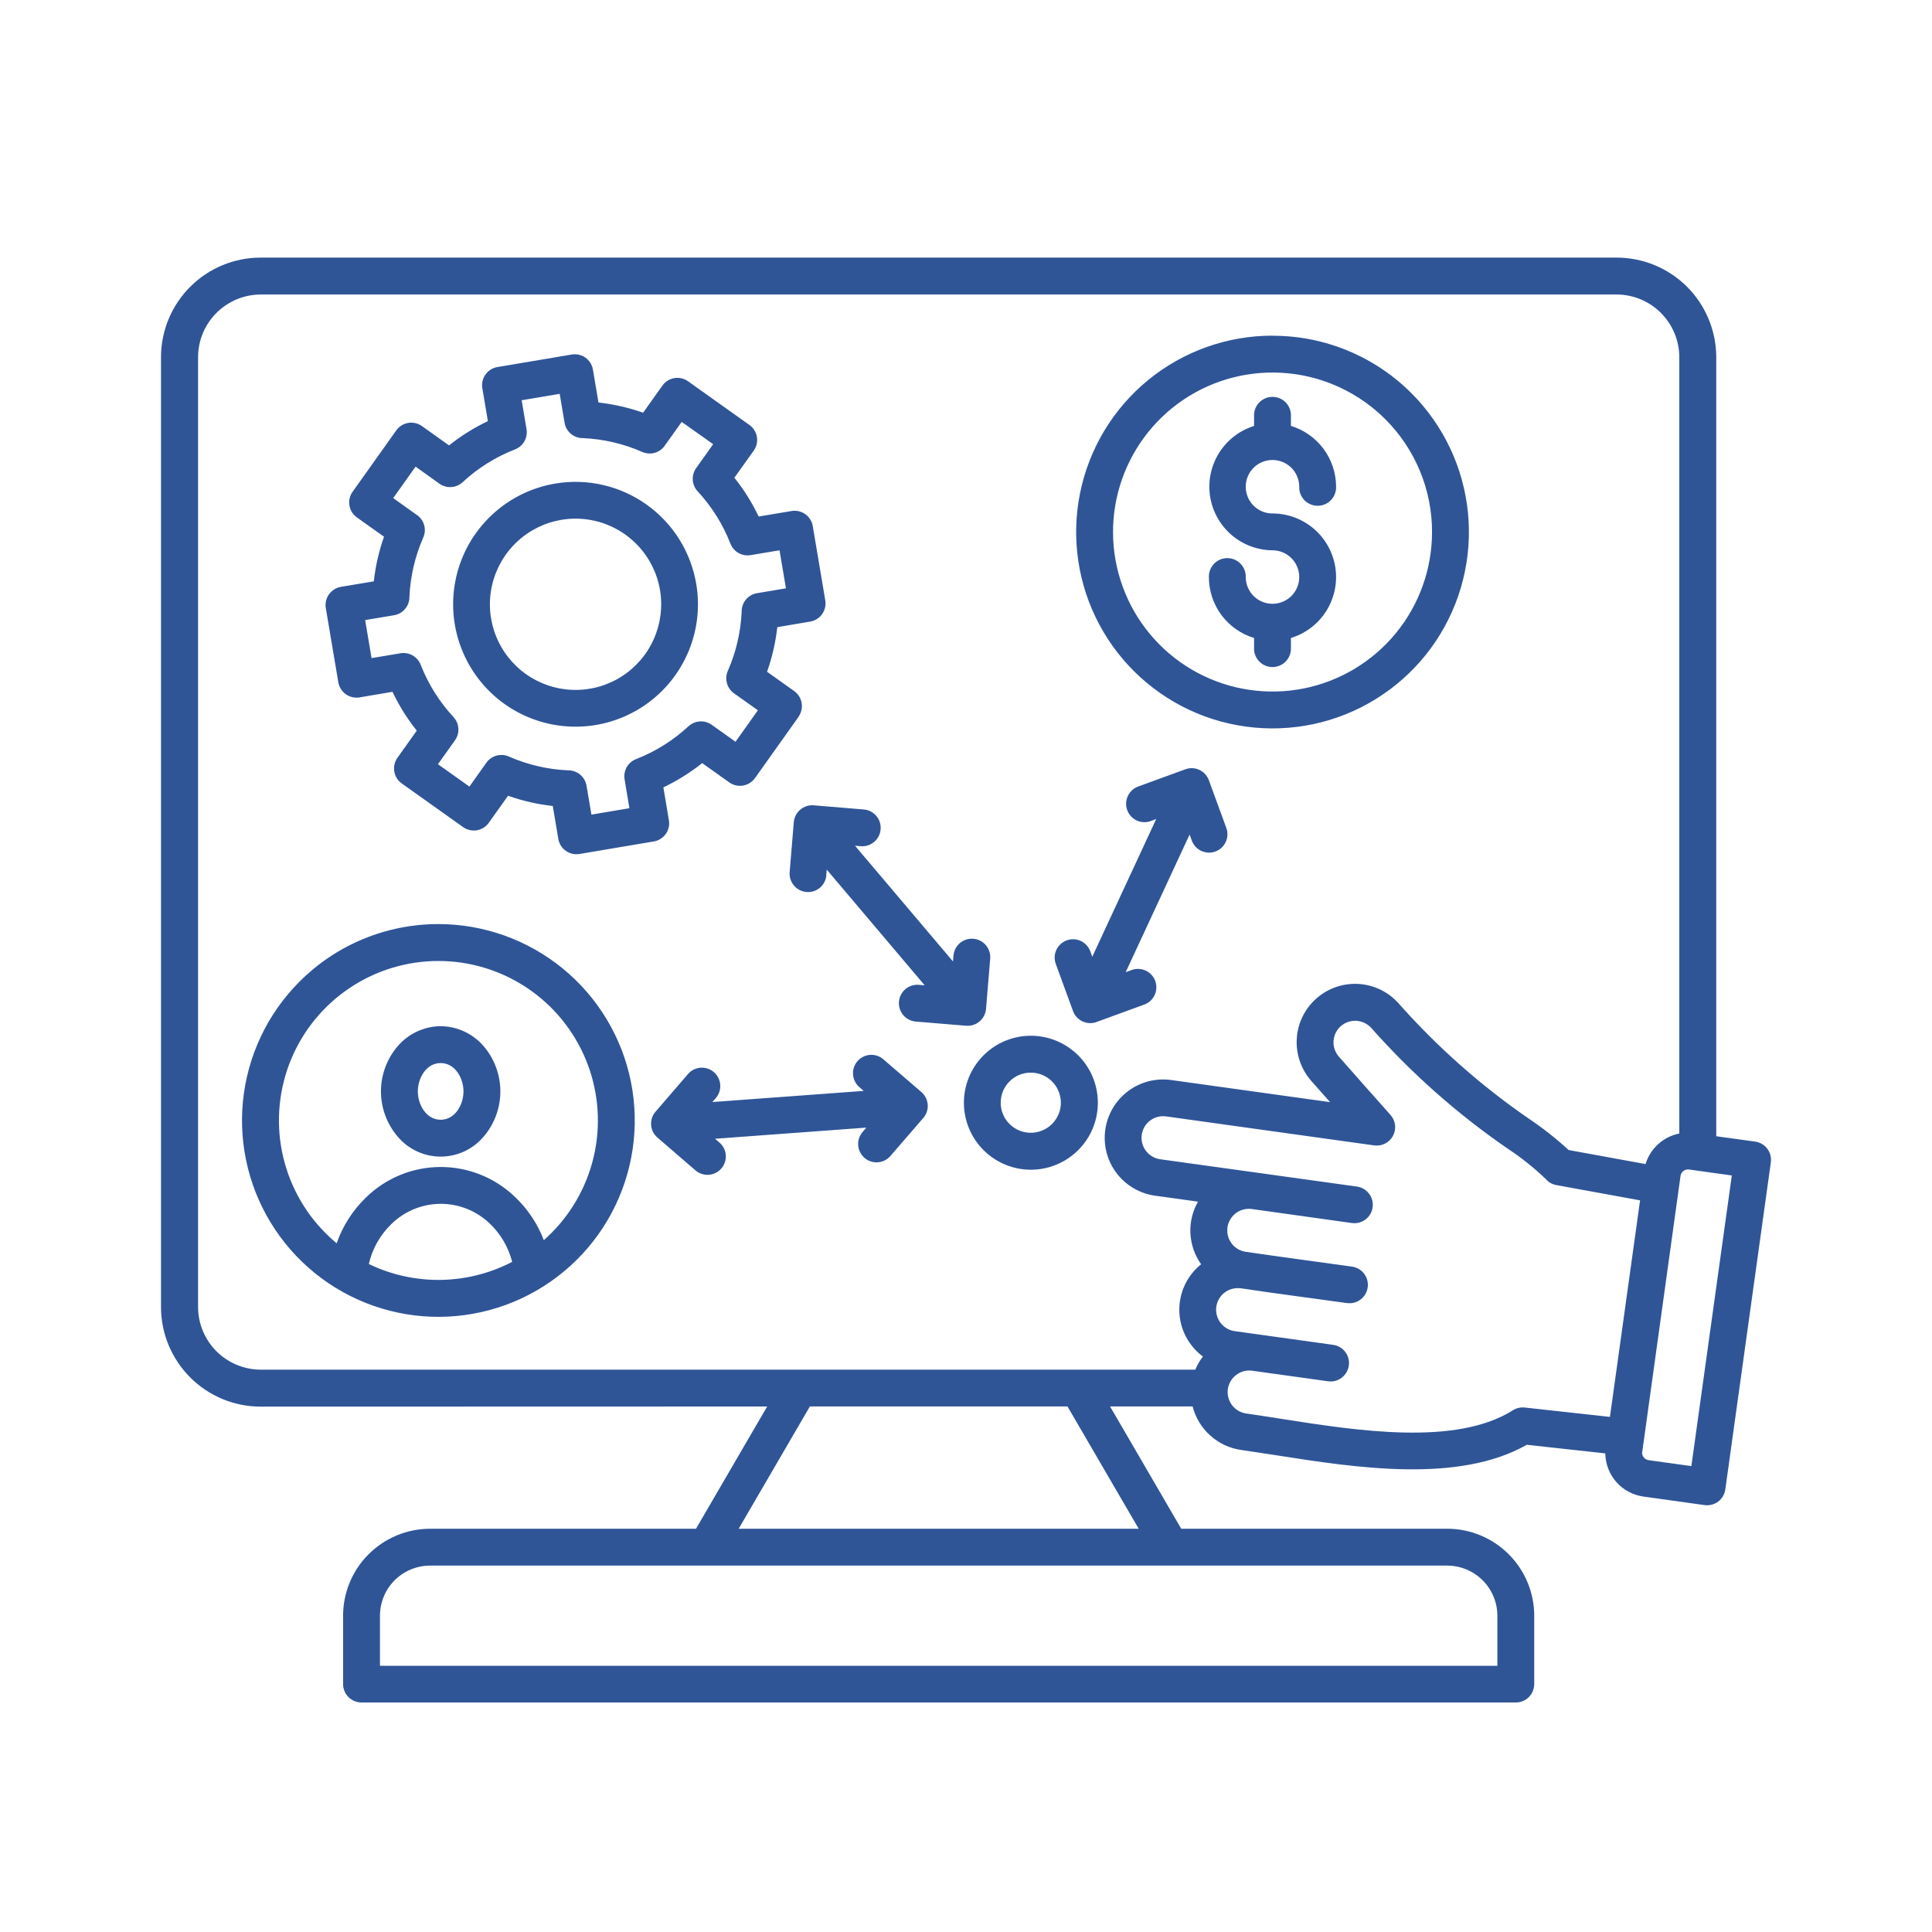 <svg xmlns="http://www.w3.org/2000/svg" width="60" height="60" viewBox="0 0 60 60" fill="none"><path fill-rule="evenodd" clip-rule="evenodd" d="M38.946 12.88C38.95 12.731 39.013 12.59 39.12 12.486C39.226 12.383 39.369 12.325 39.518 12.325C39.667 12.325 39.81 12.383 39.917 12.486C40.024 12.59 40.086 12.731 40.091 12.88V13.227C40.496 13.35 40.851 13.6 41.104 13.94C41.356 14.28 41.493 14.693 41.494 15.116C41.496 15.193 41.483 15.269 41.455 15.341C41.428 15.412 41.386 15.478 41.332 15.533C41.279 15.588 41.215 15.632 41.144 15.662C41.074 15.692 40.998 15.707 40.921 15.707C40.844 15.707 40.768 15.692 40.698 15.662C40.627 15.632 40.563 15.588 40.51 15.533C40.456 15.478 40.415 15.412 40.387 15.341C40.359 15.269 40.346 15.193 40.349 15.116C40.349 14.952 40.3 14.791 40.209 14.655C40.118 14.518 39.988 14.412 39.836 14.349C39.684 14.286 39.517 14.269 39.356 14.301C39.195 14.333 39.047 14.412 38.931 14.528C38.814 14.645 38.735 14.793 38.703 14.954C38.671 15.115 38.688 15.282 38.751 15.434C38.814 15.586 38.92 15.715 39.057 15.807C39.194 15.898 39.354 15.947 39.519 15.946C39.992 15.947 40.45 16.117 40.809 16.427C41.167 16.736 41.402 17.164 41.472 17.633C41.541 18.101 41.44 18.579 41.186 18.979C40.933 19.38 40.544 19.675 40.091 19.813V20.161C40.086 20.31 40.024 20.451 39.917 20.555C39.81 20.658 39.667 20.716 39.518 20.716C39.369 20.716 39.226 20.658 39.12 20.555C39.013 20.451 38.95 20.31 38.946 20.161V19.813C38.54 19.69 38.185 19.44 37.932 19.1C37.68 18.76 37.543 18.347 37.543 17.924C37.541 17.847 37.553 17.771 37.581 17.699C37.609 17.628 37.651 17.562 37.704 17.507C37.758 17.452 37.821 17.408 37.892 17.378C37.963 17.349 38.039 17.333 38.115 17.333C38.192 17.333 38.268 17.349 38.339 17.378C38.409 17.408 38.473 17.452 38.527 17.507C38.58 17.562 38.622 17.628 38.65 17.699C38.677 17.771 38.69 17.847 38.688 17.924C38.688 18.088 38.738 18.248 38.829 18.384C38.92 18.52 39.05 18.626 39.202 18.689C39.354 18.751 39.52 18.767 39.681 18.735C39.842 18.703 39.99 18.624 40.106 18.508C40.222 18.392 40.301 18.244 40.333 18.084C40.365 17.923 40.349 17.756 40.286 17.604C40.224 17.453 40.118 17.323 39.982 17.232C39.846 17.14 39.685 17.091 39.521 17.09C39.05 17.087 38.595 16.916 38.239 16.607C37.883 16.298 37.649 15.872 37.579 15.406C37.51 14.94 37.609 14.464 37.86 14.065C38.111 13.665 38.496 13.369 38.946 13.229V12.88ZM35.737 25.5C35.595 25.551 35.438 25.544 35.301 25.48C35.164 25.416 35.058 25.3 35.006 25.157C34.955 25.015 34.962 24.858 35.026 24.721C35.09 24.584 35.206 24.478 35.348 24.426L36.79 23.899C36.863 23.869 36.941 23.855 37.02 23.856C37.098 23.858 37.176 23.876 37.247 23.909C37.318 23.942 37.382 23.99 37.434 24.049C37.486 24.108 37.525 24.177 37.55 24.252L38.078 25.696C38.107 25.767 38.121 25.843 38.119 25.92C38.117 25.997 38.101 26.072 38.069 26.142C38.038 26.212 37.993 26.275 37.937 26.327C37.881 26.379 37.815 26.419 37.743 26.445C37.671 26.471 37.594 26.483 37.518 26.479C37.441 26.474 37.366 26.455 37.298 26.421C37.229 26.388 37.167 26.341 37.117 26.283C37.067 26.225 37.029 26.158 37.005 26.085L36.944 25.918L34.959 30.192L35.129 30.131C35.2 30.102 35.276 30.089 35.353 30.09C35.429 30.092 35.505 30.109 35.575 30.14C35.644 30.171 35.707 30.216 35.759 30.273C35.812 30.329 35.852 30.395 35.878 30.467C35.904 30.539 35.915 30.615 35.911 30.692C35.907 30.768 35.888 30.843 35.854 30.912C35.821 30.98 35.773 31.042 35.716 31.092C35.658 31.142 35.591 31.18 35.518 31.204L34.076 31.731C34.003 31.761 33.925 31.776 33.846 31.774C33.768 31.772 33.691 31.754 33.619 31.721C33.548 31.688 33.484 31.64 33.432 31.581C33.38 31.522 33.34 31.453 33.316 31.379L32.788 29.934C32.736 29.792 32.743 29.635 32.807 29.498C32.872 29.361 32.988 29.255 33.13 29.203C33.272 29.151 33.429 29.159 33.566 29.223C33.703 29.287 33.809 29.403 33.861 29.545L33.922 29.712L35.907 25.436L35.737 25.498V25.5ZM22.344 35.483C22.401 35.532 22.447 35.591 22.481 35.658C22.514 35.725 22.534 35.798 22.54 35.873C22.545 35.948 22.536 36.023 22.512 36.094C22.489 36.165 22.451 36.231 22.402 36.288C22.353 36.344 22.294 36.391 22.227 36.425C22.16 36.458 22.087 36.478 22.012 36.484C21.937 36.489 21.862 36.48 21.791 36.456C21.72 36.432 21.654 36.395 21.597 36.346L20.442 35.349C20.378 35.3 20.326 35.238 20.287 35.167C20.249 35.097 20.227 35.019 20.221 34.938C20.215 34.858 20.226 34.778 20.253 34.702C20.281 34.627 20.324 34.558 20.38 34.5L21.377 33.343C21.477 33.233 21.616 33.167 21.765 33.158C21.913 33.15 22.059 33.2 22.172 33.297C22.284 33.394 22.354 33.532 22.367 33.68C22.38 33.828 22.334 33.975 22.24 34.09L22.124 34.225L26.824 33.879L26.688 33.761C26.573 33.662 26.503 33.522 26.492 33.37C26.481 33.219 26.53 33.07 26.629 32.956C26.728 32.841 26.869 32.771 27.02 32.76C27.171 32.749 27.32 32.799 27.434 32.898L28.59 33.894C28.653 33.944 28.706 34.005 28.744 34.076C28.782 34.147 28.805 34.225 28.811 34.305C28.817 34.386 28.806 34.466 28.778 34.542C28.751 34.617 28.708 34.686 28.652 34.744L27.652 35.901C27.604 35.957 27.544 36.004 27.477 36.037C27.41 36.071 27.337 36.091 27.262 36.096C27.187 36.102 27.112 36.092 27.041 36.069C26.97 36.045 26.904 36.008 26.848 35.959C26.791 35.91 26.744 35.85 26.711 35.783C26.677 35.716 26.657 35.643 26.652 35.568C26.646 35.494 26.655 35.419 26.679 35.347C26.703 35.276 26.74 35.211 26.789 35.154L26.905 35.019L22.206 35.365L22.342 35.483H22.344ZM25.664 27.183C25.651 27.333 25.578 27.472 25.463 27.57C25.347 27.667 25.198 27.715 25.047 27.702C24.897 27.69 24.757 27.618 24.659 27.503C24.561 27.389 24.512 27.24 24.523 27.089L24.652 25.533C24.665 25.382 24.737 25.242 24.853 25.144C24.968 25.046 25.118 24.998 25.27 25.01L26.825 25.139C26.977 25.151 27.117 25.224 27.215 25.339C27.313 25.455 27.361 25.605 27.348 25.756C27.336 25.908 27.264 26.048 27.148 26.146C27.032 26.244 26.882 26.292 26.731 26.28L26.553 26.265L29.596 29.859L29.61 29.682C29.616 29.607 29.637 29.533 29.671 29.466C29.705 29.398 29.752 29.339 29.809 29.29C29.867 29.241 29.933 29.203 30.005 29.18C30.077 29.157 30.153 29.148 30.228 29.154C30.303 29.16 30.377 29.182 30.444 29.216C30.511 29.251 30.57 29.298 30.619 29.356C30.667 29.414 30.704 29.481 30.727 29.553C30.75 29.625 30.758 29.701 30.751 29.776L30.622 31.331C30.616 31.407 30.595 31.48 30.56 31.547C30.526 31.614 30.478 31.674 30.42 31.722C30.363 31.771 30.296 31.808 30.224 31.831C30.152 31.853 30.076 31.861 30.001 31.855L28.445 31.726C28.37 31.72 28.297 31.7 28.229 31.666C28.162 31.631 28.102 31.584 28.053 31.527C28.004 31.47 27.967 31.403 27.944 31.331C27.92 31.259 27.912 31.183 27.918 31.108C27.924 31.033 27.945 30.96 27.98 30.893C28.014 30.826 28.062 30.766 28.12 30.717C28.177 30.669 28.244 30.632 28.316 30.609C28.388 30.587 28.464 30.578 28.539 30.585L28.717 30.6L25.675 27.006L25.66 27.183H25.664ZM43.023 13.02C42.212 12.21 41.146 11.705 40.005 11.593C38.864 11.481 37.72 11.767 36.767 12.404C35.814 13.041 35.112 13.989 34.779 15.085C34.447 16.182 34.505 17.36 34.944 18.419C35.382 19.478 36.175 20.352 37.186 20.892C38.197 21.432 39.364 21.605 40.488 21.381C41.612 21.157 42.623 20.55 43.35 19.664C44.077 18.777 44.474 17.666 44.473 16.52C44.474 15.87 44.346 15.226 44.097 14.626C43.848 14.025 43.483 13.479 43.023 13.02ZM39.522 10.424C38.111 10.423 36.744 10.912 35.653 11.806C34.562 12.701 33.815 13.946 33.539 15.33C33.263 16.713 33.475 18.15 34.14 19.395C34.804 20.639 35.88 21.615 37.183 22.156C38.486 22.696 39.936 22.768 41.287 22.36C42.637 21.951 43.804 21.086 44.589 19.914C45.373 18.741 45.727 17.333 45.589 15.928C45.452 14.524 44.832 13.211 43.835 12.213C43.269 11.646 42.597 11.196 41.857 10.89C41.117 10.583 40.324 10.426 39.523 10.427L39.522 10.424ZM13.614 28.698C15.025 28.698 16.392 29.188 17.483 30.083C18.574 30.978 19.321 32.223 19.596 33.607C19.871 34.991 19.658 36.427 18.993 37.672C18.328 38.916 17.252 39.891 15.949 40.431C14.645 40.971 13.195 41.043 11.845 40.633C10.494 40.224 9.328 39.358 8.544 38.185C7.76 37.012 7.407 35.603 7.545 34.199C7.684 32.795 8.305 31.482 9.302 30.485C9.868 29.918 10.54 29.468 11.28 29.162C12.02 28.855 12.813 28.698 13.614 28.698ZM15.906 39.189C15.79 38.731 15.546 38.316 15.203 37.992C14.791 37.599 14.242 37.382 13.673 37.386C13.103 37.391 12.558 37.617 12.152 38.016C11.805 38.353 11.563 38.783 11.454 39.255C12.15 39.591 12.915 39.76 13.688 39.748C14.461 39.737 15.221 39.545 15.906 39.188V39.189ZM10.455 38.612C10.642 38.075 10.952 37.59 11.361 37.194C11.976 36.59 12.802 36.248 13.664 36.242C14.526 36.236 15.357 36.565 15.981 37.16C16.382 37.537 16.693 38 16.889 38.514C16.968 38.444 17.044 38.373 17.118 38.299C17.81 37.607 18.282 36.724 18.473 35.763C18.664 34.803 18.566 33.807 18.191 32.902C17.816 31.997 17.181 31.223 16.367 30.679C15.553 30.135 14.595 29.844 13.615 29.844C12.636 29.844 11.678 30.135 10.864 30.679C10.049 31.223 9.414 31.997 9.039 32.902C8.665 33.807 8.566 34.803 8.758 35.763C8.949 36.724 9.42 37.607 10.113 38.299C10.224 38.411 10.338 38.515 10.456 38.612H10.455ZM13.685 33.014C13.233 33.014 12.976 33.488 12.976 33.895C12.976 34.301 13.233 34.775 13.685 34.775C14.138 34.775 14.394 34.301 14.394 33.895C14.394 33.489 14.137 33.014 13.685 33.014ZM13.685 31.869C13.432 31.871 13.181 31.928 12.951 32.035C12.721 32.142 12.517 32.297 12.352 32.489C12.016 32.88 11.831 33.379 11.831 33.895C11.831 34.41 12.016 34.909 12.352 35.3C12.516 35.494 12.72 35.65 12.95 35.757C13.181 35.864 13.431 35.919 13.685 35.919C13.939 35.919 14.19 35.864 14.421 35.757C14.651 35.65 14.855 35.494 15.019 35.3C15.355 34.909 15.539 34.41 15.539 33.895C15.539 33.379 15.355 32.88 15.019 32.489C14.854 32.297 14.649 32.142 14.419 32.035C14.189 31.928 13.939 31.871 13.685 31.869ZM22.842 23.036L23.537 22.059L22.822 21.55C22.706 21.477 22.62 21.364 22.58 21.233C22.54 21.102 22.548 20.961 22.603 20.835C22.86 20.253 23.005 19.628 23.033 18.992C23.031 18.856 23.078 18.723 23.166 18.619C23.253 18.514 23.376 18.444 23.51 18.422L24.408 18.271L24.209 17.09L23.31 17.24C23.18 17.262 23.047 17.238 22.933 17.173C22.819 17.108 22.731 17.006 22.684 16.883C22.45 16.283 22.105 15.732 21.667 15.259C21.577 15.163 21.523 15.038 21.515 14.906C21.506 14.775 21.543 14.644 21.62 14.537L22.148 13.795L21.171 13.102L20.661 13.817C20.588 13.933 20.476 14.019 20.345 14.059C20.214 14.1 20.073 14.091 19.947 14.036C19.365 13.78 18.74 13.634 18.104 13.606C17.967 13.608 17.835 13.561 17.73 13.473C17.625 13.386 17.556 13.264 17.533 13.129L17.382 12.231L16.201 12.43L16.352 13.33C16.373 13.459 16.35 13.592 16.285 13.706C16.22 13.82 16.117 13.908 15.995 13.956C15.394 14.19 14.842 14.535 14.368 14.974C14.272 15.064 14.147 15.118 14.015 15.126C13.884 15.135 13.753 15.098 13.646 15.021L12.906 14.491L12.211 15.469L12.926 15.978C13.043 16.051 13.128 16.163 13.169 16.295C13.209 16.426 13.2 16.567 13.145 16.692C12.889 17.275 12.743 17.9 12.715 18.535C12.717 18.672 12.67 18.805 12.582 18.909C12.495 19.014 12.373 19.084 12.238 19.107L11.34 19.257L11.539 20.438L12.439 20.288C12.568 20.266 12.701 20.29 12.815 20.355C12.929 20.42 13.017 20.522 13.065 20.645C13.3 21.245 13.645 21.796 14.083 22.269C14.173 22.365 14.227 22.49 14.235 22.622C14.244 22.753 14.207 22.884 14.13 22.991L13.601 23.733L14.578 24.428L15.087 23.713C15.16 23.597 15.273 23.511 15.404 23.471C15.535 23.431 15.676 23.439 15.802 23.494C16.384 23.75 17.009 23.896 17.645 23.924C17.781 23.922 17.914 23.969 18.018 24.057C18.123 24.145 18.193 24.267 18.215 24.401L18.367 25.299L19.547 25.1L19.397 24.201C19.375 24.071 19.399 23.938 19.464 23.824C19.529 23.71 19.631 23.622 19.754 23.575C20.355 23.34 20.906 22.995 21.38 22.557C21.477 22.467 21.601 22.413 21.733 22.404C21.864 22.395 21.995 22.433 22.102 22.509L22.845 23.038L22.842 23.036ZM24.799 22.258C24.886 22.134 24.921 21.981 24.896 21.832C24.871 21.683 24.788 21.549 24.665 21.462L23.822 20.862C23.98 20.414 24.087 19.949 24.14 19.477L25.16 19.304C25.31 19.279 25.443 19.196 25.531 19.073C25.619 18.95 25.654 18.797 25.63 18.647L25.241 16.339C25.229 16.265 25.202 16.194 25.162 16.131C25.122 16.067 25.07 16.012 25.009 15.968C24.948 15.925 24.879 15.893 24.806 15.877C24.733 15.86 24.657 15.857 24.584 15.87L23.561 16.041C23.357 15.612 23.104 15.208 22.807 14.836L23.408 13.994C23.496 13.87 23.531 13.717 23.506 13.568C23.48 13.418 23.397 13.285 23.273 13.197L21.368 11.841C21.244 11.753 21.091 11.718 20.942 11.743C20.793 11.768 20.66 11.851 20.572 11.975L19.972 12.817C19.523 12.659 19.058 12.553 18.586 12.5L18.414 11.479C18.389 11.33 18.306 11.196 18.183 11.108C18.059 11.02 17.906 10.985 17.757 11.01L15.449 11.399C15.299 11.423 15.166 11.507 15.078 11.63C14.99 11.753 14.954 11.906 14.979 12.056L15.152 13.078C14.722 13.283 14.318 13.536 13.946 13.832L13.103 13.232C12.98 13.144 12.827 13.109 12.677 13.134C12.528 13.159 12.395 13.242 12.307 13.366L10.95 15.273C10.906 15.334 10.875 15.403 10.858 15.476C10.842 15.549 10.839 15.624 10.852 15.698C10.864 15.772 10.891 15.843 10.931 15.907C10.971 15.97 11.023 16.025 11.084 16.069L11.926 16.668C11.768 17.116 11.661 17.581 11.609 18.054L10.588 18.225C10.439 18.25 10.306 18.334 10.217 18.457C10.129 18.58 10.094 18.734 10.118 18.883L10.507 21.191C10.533 21.34 10.617 21.473 10.741 21.561C10.864 21.648 11.018 21.683 11.167 21.658L12.189 21.485C12.393 21.915 12.646 22.319 12.943 22.691L12.342 23.534C12.255 23.657 12.22 23.81 12.245 23.96C12.27 24.109 12.353 24.242 12.476 24.33L14.383 25.687C14.507 25.775 14.66 25.81 14.809 25.785C14.958 25.76 15.091 25.677 15.179 25.553L15.778 24.713C16.227 24.872 16.694 24.979 17.167 25.031L17.339 26.052C17.364 26.201 17.447 26.335 17.57 26.423C17.693 26.511 17.847 26.546 17.996 26.521L20.304 26.132C20.378 26.12 20.449 26.093 20.512 26.053C20.576 26.014 20.631 25.962 20.675 25.901C20.719 25.84 20.75 25.771 20.767 25.697C20.784 25.624 20.786 25.549 20.773 25.474L20.602 24.453C21.031 24.248 21.435 23.995 21.807 23.699L22.649 24.299C22.773 24.387 22.926 24.422 23.075 24.397C23.225 24.372 23.358 24.288 23.446 24.165L24.803 22.258L24.799 22.258ZM20.497 18.324C20.584 18.843 20.516 19.376 20.3 19.856C20.085 20.336 19.732 20.741 19.287 21.02C18.841 21.3 18.322 21.441 17.796 21.425C17.271 21.41 16.761 21.239 16.332 20.934C15.904 20.629 15.575 20.204 15.388 19.712C15.201 19.22 15.164 18.684 15.282 18.172C15.4 17.659 15.667 17.193 16.05 16.832C16.432 16.471 16.913 16.232 17.432 16.144C17.776 16.086 18.129 16.096 18.469 16.174C18.81 16.252 19.131 16.397 19.416 16.599C19.701 16.802 19.943 17.058 20.128 17.354C20.314 17.65 20.439 17.98 20.497 18.324ZM21.623 18.137C21.748 18.878 21.65 19.64 21.341 20.326C21.033 21.011 20.528 21.59 19.891 21.989C19.253 22.388 18.512 22.589 17.76 22.566C17.009 22.544 16.281 22.299 15.668 21.863C15.056 21.426 14.586 20.818 14.32 20.115C14.053 19.412 14.001 18.646 14.169 17.913C14.338 17.18 14.72 16.514 15.268 15.999C15.815 15.483 16.503 15.142 17.244 15.017C18.239 14.85 19.259 15.085 20.08 15.67C20.901 16.255 21.456 17.142 21.623 18.137ZM44.949 48.621H13.352C12.941 48.623 12.546 48.787 12.255 49.078C11.964 49.37 11.801 49.765 11.8 50.177V51.732H46.502V50.177C46.501 49.764 46.337 49.369 46.045 49.078C45.753 48.786 45.358 48.622 44.946 48.621H44.949ZM22.938 47.476H35.363L33.152 43.679H25.151L22.941 47.475L22.938 47.476ZM50.999 45.087C50.991 45.147 51.007 45.208 51.044 45.256C51.08 45.304 51.134 45.337 51.193 45.346L52.527 45.531L53.783 36.505L52.45 36.32C52.389 36.312 52.329 36.328 52.281 36.365C52.232 36.401 52.2 36.455 52.191 36.514L51.002 45.087L50.999 45.087ZM53.3 35.285V11.091C53.298 10.272 52.972 9.486 52.393 8.906C51.813 8.327 51.027 8.001 50.208 8H8.095C7.275 8 6.488 8.326 5.908 8.905C5.328 9.485 5.001 10.271 5 11.091V40.592C5.001 41.412 5.327 42.197 5.907 42.777C6.487 43.357 7.272 43.683 8.092 43.684L23.825 43.68L21.615 47.477H13.352C12.638 47.478 11.953 47.763 11.447 48.269C10.941 48.774 10.657 49.459 10.655 50.174V52.3C10.655 52.452 10.715 52.597 10.823 52.705C10.93 52.812 11.076 52.872 11.227 52.872H47.074C47.226 52.872 47.371 52.812 47.479 52.705C47.586 52.597 47.646 52.452 47.647 52.3V50.174C47.645 49.459 47.36 48.774 46.854 48.268C46.349 47.763 45.664 47.478 44.949 47.476H36.684L34.474 43.679H37.038C37.128 44.028 37.319 44.343 37.588 44.584C37.856 44.824 38.19 44.98 38.547 45.03C38.932 45.086 39.269 45.137 39.626 45.193C42.085 45.578 45.282 46.081 47.415 44.869L49.854 45.136C49.858 45.464 49.98 45.78 50.197 46.026C50.414 46.272 50.712 46.432 51.037 46.477L52.937 46.742C53.087 46.763 53.239 46.723 53.36 46.632C53.481 46.54 53.56 46.405 53.581 46.255L54.995 36.097C55.015 35.947 54.976 35.795 54.884 35.674C54.793 35.554 54.657 35.474 54.507 35.453L53.3 35.287V35.285ZM36.642 40.426C36.705 39.968 36.941 39.552 37.302 39.263C37.102 38.982 36.987 38.649 36.969 38.305C36.952 37.96 37.034 37.618 37.205 37.318L35.871 37.133C35.395 37.067 34.964 36.814 34.674 36.43C34.384 36.047 34.259 35.563 34.325 35.087C34.391 34.611 34.644 34.18 35.028 33.89C35.412 33.6 35.895 33.475 36.371 33.541L41.307 34.228L40.726 33.572C40.407 33.212 40.243 32.74 40.272 32.26C40.3 31.78 40.518 31.331 40.878 31.011C41.238 30.692 41.709 30.529 42.19 30.557C42.67 30.586 43.119 30.804 43.438 31.164C44.633 32.513 45.987 33.712 47.47 34.735C47.91 35.029 48.326 35.357 48.715 35.715L51.104 36.151C51.176 35.913 51.312 35.699 51.497 35.532C51.681 35.365 51.908 35.251 52.152 35.203V11.091C52.151 10.575 51.945 10.082 51.581 9.718C51.217 9.353 50.723 9.148 50.208 9.146H8.095C7.58 9.148 7.086 9.353 6.722 9.718C6.358 10.082 6.152 10.575 6.151 11.091V40.592C6.152 41.107 6.358 41.6 6.722 41.965C7.086 42.329 7.58 42.534 8.095 42.536H37.122C37.182 42.391 37.261 42.254 37.357 42.129C37.219 42.026 37.096 41.904 36.992 41.766C36.848 41.576 36.743 41.36 36.683 41.13C36.623 40.899 36.609 40.659 36.642 40.423V40.426ZM38.531 40.011C38.443 39.998 38.355 40.004 38.269 40.026C38.184 40.048 38.104 40.087 38.033 40.14C37.963 40.193 37.904 40.26 37.859 40.336C37.815 40.411 37.786 40.496 37.773 40.583C37.761 40.67 37.766 40.759 37.789 40.844C37.811 40.93 37.85 41.01 37.903 41.08C37.956 41.15 38.022 41.209 38.098 41.254C38.174 41.299 38.258 41.328 38.346 41.34L41.401 41.765C41.551 41.786 41.687 41.865 41.779 41.986C41.87 42.107 41.91 42.259 41.889 42.409C41.868 42.559 41.788 42.695 41.668 42.786C41.547 42.878 41.395 42.918 41.245 42.897L38.889 42.569C38.712 42.544 38.533 42.591 38.392 42.699C38.25 42.806 38.156 42.966 38.132 43.142C38.108 43.319 38.155 43.497 38.262 43.639C38.37 43.781 38.529 43.874 38.706 43.898C38.998 43.939 39.391 44.001 39.802 44.065C42.141 44.432 45.202 44.913 46.973 43.805C47.084 43.73 47.218 43.698 47.35 43.712L49.998 44.003L50.934 37.278L48.335 36.804C48.205 36.781 48.087 36.713 48.002 36.613C47.635 36.26 47.236 35.943 46.811 35.664C45.258 34.594 43.84 33.339 42.589 31.927C42.469 31.794 42.301 31.713 42.122 31.701C41.993 31.694 41.864 31.724 41.752 31.788C41.639 31.852 41.548 31.947 41.488 32.062C41.428 32.176 41.403 32.306 41.415 32.435C41.428 32.564 41.477 32.686 41.557 32.788C42.067 33.373 42.674 34.05 43.185 34.627C43.262 34.715 43.311 34.823 43.324 34.939C43.338 35.055 43.315 35.172 43.26 35.275C43.205 35.378 43.12 35.461 43.017 35.514C42.913 35.567 42.795 35.587 42.68 35.572L36.216 34.671C36.039 34.646 35.86 34.693 35.718 34.8C35.576 34.907 35.483 35.066 35.458 35.243C35.433 35.419 35.48 35.598 35.587 35.74C35.694 35.882 35.853 35.976 36.029 36.001L42.141 36.85C42.291 36.871 42.427 36.951 42.518 37.072C42.609 37.192 42.649 37.345 42.628 37.495C42.608 37.645 42.528 37.78 42.407 37.872C42.286 37.963 42.134 38.003 41.984 37.982L38.873 37.547C38.697 37.523 38.519 37.571 38.377 37.678C38.274 37.757 38.196 37.864 38.152 37.986C38.108 38.108 38.101 38.241 38.131 38.367C38.161 38.493 38.227 38.608 38.32 38.698C38.414 38.788 38.532 38.848 38.66 38.872C39.711 39.026 40.92 39.187 41.987 39.336C42.062 39.346 42.133 39.371 42.198 39.409C42.263 39.447 42.319 39.497 42.365 39.557C42.41 39.617 42.443 39.685 42.462 39.758C42.481 39.83 42.486 39.906 42.475 39.98C42.465 40.054 42.44 40.126 42.402 40.191C42.364 40.255 42.314 40.312 42.254 40.357C42.194 40.403 42.126 40.436 42.054 40.455C41.981 40.474 41.906 40.478 41.831 40.468C40.732 40.315 39.626 40.173 38.53 40.008L38.531 40.011ZM32.011 33.312C32.196 33.312 32.377 33.366 32.53 33.469C32.684 33.572 32.804 33.717 32.874 33.888C32.945 34.059 32.964 34.246 32.928 34.428C32.892 34.609 32.803 34.775 32.672 34.906C32.541 35.036 32.375 35.125 32.194 35.161C32.013 35.197 31.825 35.179 31.654 35.108C31.483 35.038 31.338 34.918 31.235 34.764C31.132 34.611 31.078 34.43 31.078 34.245C31.078 34.123 31.102 34.001 31.149 33.888C31.195 33.775 31.264 33.672 31.351 33.585C31.438 33.498 31.541 33.429 31.654 33.382C31.767 33.336 31.889 33.311 32.011 33.312ZM32.011 32.166C32.493 32.166 32.959 32.332 33.332 32.637C33.704 32.941 33.96 33.366 34.054 33.838C34.149 34.31 34.077 34.8 33.851 35.224C33.624 35.649 33.258 35.982 32.813 36.167C32.369 36.352 31.875 36.377 31.414 36.238C30.953 36.099 30.555 35.804 30.287 35.404C30.019 35.005 29.898 34.524 29.945 34.045C29.991 33.566 30.202 33.118 30.542 32.778C30.735 32.584 30.964 32.43 31.216 32.325C31.468 32.221 31.738 32.166 32.011 32.166Z" fill="#2F5597"></path></svg>